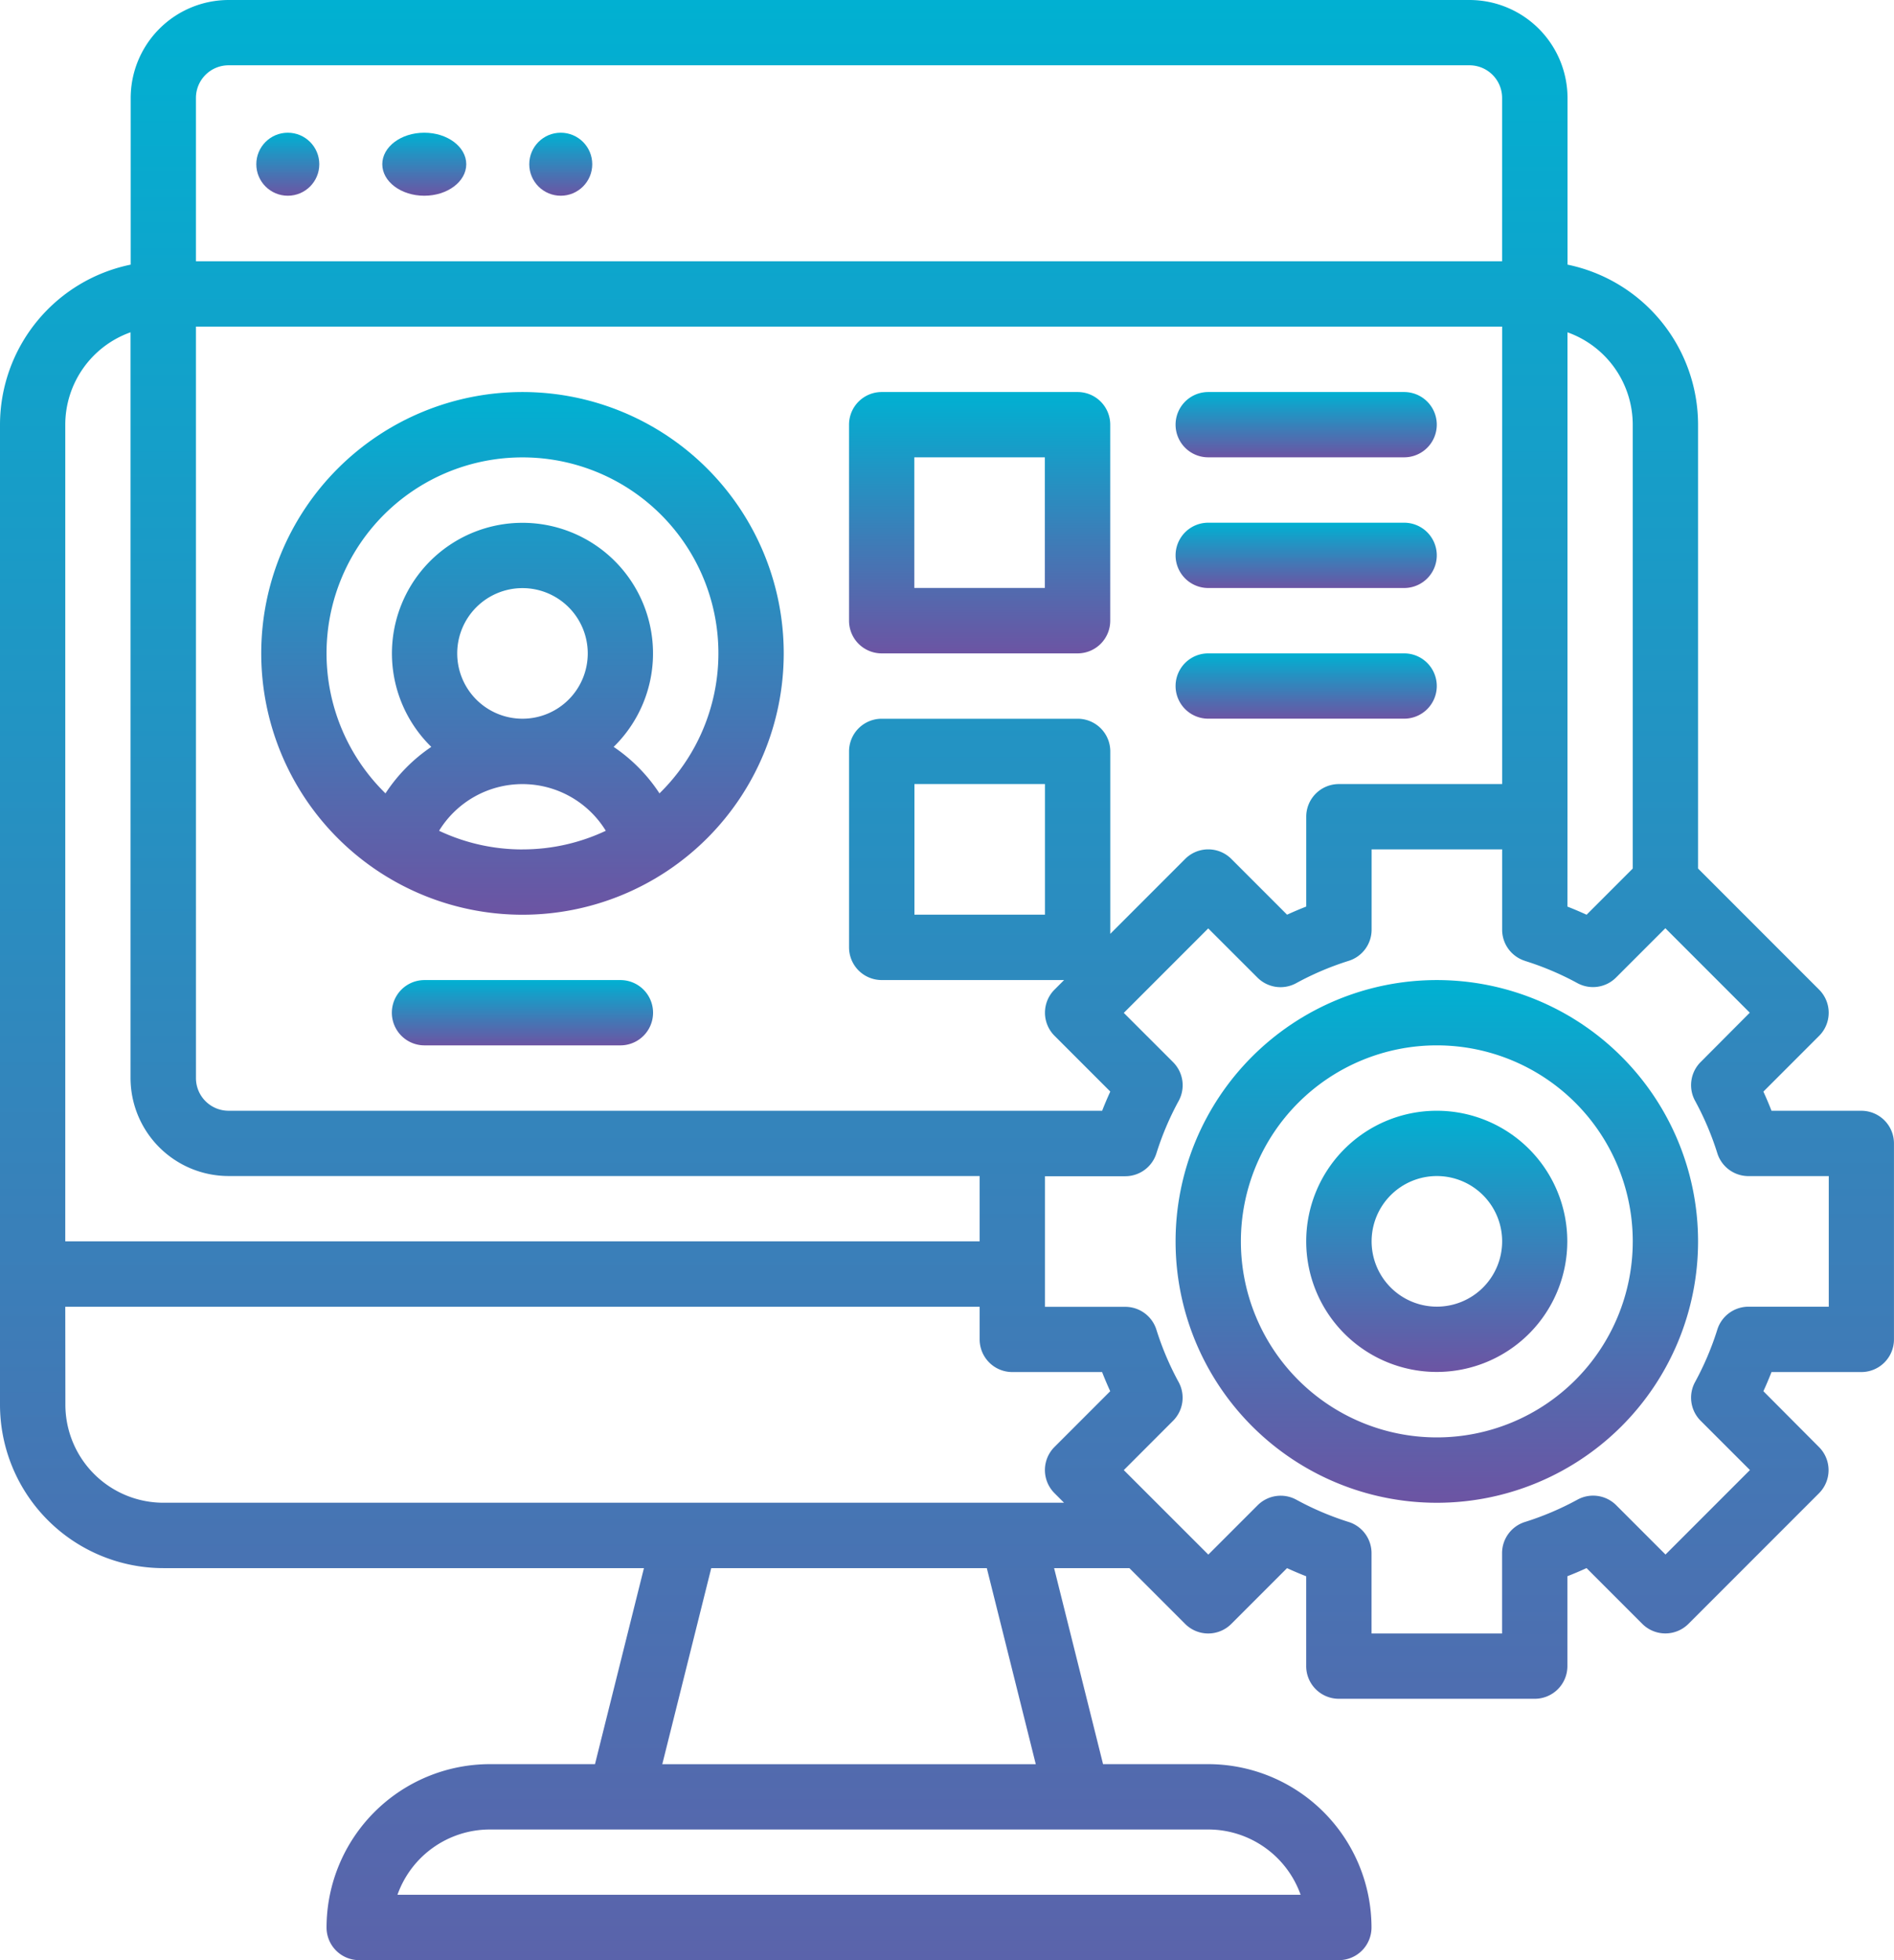 <svg xmlns="http://www.w3.org/2000/svg" xmlns:xlink="http://www.w3.org/1999/xlink" width="104.465" height="108.067" viewBox="0 0 104.465 108.067">
  <defs>
    <linearGradient id="linear-gradient" x1="0.5" x2="0.5" y2="1" gradientUnits="objectBoundingBox">
      <stop offset="0" stop-color="#00b1d2"/>
      <stop offset="1" stop-color="#6c54a3"/>
    </linearGradient>
  </defs>
  <g id="application" transform="translate(-24 -16)">
    <circle id="Ellipse_37" data-name="Ellipse 37" cx="1.737" cy="1.737" r="1.737" transform="translate(38.137 23.317)" fill="url(#linear-gradient)"/>
    <ellipse id="Ellipse_38" data-name="Ellipse 38" cx="2.316" cy="1.737" rx="2.316" ry="1.737" transform="translate(45.085 23.317)" fill="url(#linear-gradient)"/>
    <circle id="Ellipse_39" data-name="Ellipse 39" cx="1.737" cy="1.737" r="1.737" transform="translate(53.192 23.317)" fill="url(#linear-gradient)"/>
    <path id="Path_1848" data-name="Path 1848" d="M102.409,140.818A14.409,14.409,0,1,0,88,126.409a14.409,14.409,0,0,0,14.409,14.409Zm0-3.6a10.742,10.742,0,0,1-4.6-1.029,5.394,5.394,0,0,1,9.195,0A10.742,10.742,0,0,1,102.409,137.216Zm-3.6-10.807a3.6,3.6,0,1,1,3.6,3.6,3.6,3.6,0,0,1-3.6-3.6Zm3.6-10.807a10.8,10.8,0,0,1,7.556,18.523,9.1,9.1,0,0,0-2.528-2.563,7.2,7.2,0,1,0-10.057,0,9.1,9.1,0,0,0-2.528,2.563,10.8,10.8,0,0,1,7.556-18.523Z" transform="translate(-49.591 -74.387)" fill="url(#linear-gradient)"/>
    <path id="Path_1849" data-name="Path 1849" d="M233.8,126.409h10.807a1.8,1.8,0,0,0,1.8-1.8V113.8a1.8,1.8,0,0,0-1.8-1.8H233.8a1.8,1.8,0,0,0-1.8,1.8v10.807A1.8,1.8,0,0,0,233.8,126.409Zm1.8-10.807h7.2v7.2h-7.2Z" transform="translate(-161.171 -74.387)" fill="url(#linear-gradient)"/>
    <path id="Path_1850" data-name="Path 1850" d="M33.006,102.454H59.517l-2.7,10.807h-5.8a9.016,9.016,0,0,0-9.006,9.006,1.8,1.8,0,0,0,1.8,1.8H97.846a1.8,1.8,0,0,0,1.8-1.8,9.016,9.016,0,0,0-9.006-9.006h-5.8l-2.7-10.807h4.152l3.075,3.075a1.8,1.8,0,0,0,2.547,0l3.074-3.074q.521.239,1.056.448v4.954a1.8,1.8,0,0,0,1.8,1.8h10.807a1.8,1.8,0,0,0,1.8-1.8V102.9q.534-.208,1.056-.448l3.074,3.074a1.8,1.8,0,0,0,2.547,0l7.2-7.2a1.8,1.8,0,0,0,0-2.547L121.261,92.7q.239-.521.448-1.056h4.954a1.8,1.8,0,0,0,1.8-1.8V79.039a1.8,1.8,0,0,0-1.8-1.8h-4.954q-.208-.535-.448-1.056l3.074-3.074a1.8,1.8,0,0,0,0-2.547l-6.677-6.677V39.414a9.021,9.021,0,0,0-7.2-8.824V21.4a5.41,5.41,0,0,0-5.4-5.4H36.608a5.41,5.41,0,0,0-5.4,5.4V30.59A9.021,9.021,0,0,0,24,39.414V93.448A9.016,9.016,0,0,0,33.006,102.454Zm57.636,14.409a5.413,5.413,0,0,1,5.095,3.6H45.922a5.413,5.413,0,0,1,5.095-3.6Zm-30.113-3.6,2.7-10.807h15.2l2.7,10.807Zm49.926-52.232V34.321a5.412,5.412,0,0,1,3.6,5.094V63.884l-2.546,2.547q-.521-.239-1.056-.448Zm-2.34,7.947A16.079,16.079,0,0,1,111,70.2a1.8,1.8,0,0,0,2.136-.308l2.718-2.717,4.657,4.657L117.8,74.553a1.8,1.8,0,0,0-.307,2.136,16.074,16.074,0,0,1,1.227,2.889,1.8,1.8,0,0,0,1.719,1.263h4.428v7.2h-4.428a1.8,1.8,0,0,0-1.719,1.263,16.072,16.072,0,0,1-1.227,2.889,1.8,1.8,0,0,0,.307,2.136l2.719,2.718-4.657,4.657-2.718-2.718A1.8,1.8,0,0,0,111,98.682a16.077,16.077,0,0,1-2.889,1.227,1.8,1.8,0,0,0-1.263,1.719v4.429h-7.2v-4.429a1.8,1.8,0,0,0-1.263-1.719A16.077,16.077,0,0,1,95.5,98.682a1.8,1.8,0,0,0-2.136.308l-2.718,2.718L85.984,97.05,88.7,94.332A1.8,1.8,0,0,0,89.01,92.2a16.072,16.072,0,0,1-1.227-2.889,1.8,1.8,0,0,0-1.719-1.263H81.636v-7.2h4.428a1.8,1.8,0,0,0,1.719-1.263,16.077,16.077,0,0,1,1.227-2.889,1.8,1.8,0,0,0-.307-2.136l-2.719-2.718,4.657-4.657L93.359,69.9A1.8,1.8,0,0,0,95.5,70.2a16.079,16.079,0,0,1,2.889-1.227,1.8,1.8,0,0,0,1.263-1.719V62.829h7.2v4.428A1.8,1.8,0,0,0,108.114,68.975ZM34.807,21.4a1.8,1.8,0,0,1,1.8-1.8H105.05a1.8,1.8,0,0,1,1.8,1.8v9.006H34.807Zm0,12.608h72.045V59.227H97.846a1.8,1.8,0,0,0-1.8,1.8v4.954q-.534.208-1.056.448l-3.074-3.074a1.8,1.8,0,0,0-2.547,0l-4.13,4.13V57.426a1.8,1.8,0,0,0-1.8-1.8H72.63a1.8,1.8,0,0,0-1.8,1.8V68.232a1.8,1.8,0,0,0,1.8,1.8H82.691l-.527.527a1.8,1.8,0,0,0,0,2.547l3.075,3.074Q85,76.7,84.79,77.238H36.608a1.8,1.8,0,0,1-1.8-1.8ZM81.636,59.227v7.2h-7.2v-7.2ZM27.6,39.414a5.412,5.412,0,0,1,3.6-5.094V75.437a5.41,5.41,0,0,0,5.4,5.4H78.033v3.6H27.6Zm0,48.63H78.033v1.8a1.8,1.8,0,0,0,1.8,1.8h4.954q.208.534.448,1.056l-3.074,3.074a1.8,1.8,0,0,0,0,2.547l.527.528H33.006a5.409,5.409,0,0,1-5.4-5.4Z" transform="translate(0 0)" fill="url(#linear-gradient)"/>
    <path id="Path_1851" data-name="Path 1851" d="M312,270.409A14.409,14.409,0,1,0,326.409,256,14.409,14.409,0,0,0,312,270.409Zm25.216,0A10.807,10.807,0,1,1,326.409,259.6,10.807,10.807,0,0,1,337.216,270.409Z" transform="translate(-223.16 -185.967)" fill="url(#linear-gradient)"/>
    <path id="Path_1852" data-name="Path 1852" d="M344,295.2a7.2,7.2,0,1,0,7.2-7.2A7.2,7.2,0,0,0,344,295.2Zm10.807,0a3.6,3.6,0,1,1-3.6-3.6A3.6,3.6,0,0,1,354.807,295.2Z" transform="translate(-247.955 -210.762)" fill="url(#linear-gradient)"/>
    <path id="Path_1853" data-name="Path 1853" d="M313.8,115.6h10.807a1.8,1.8,0,1,0,0-3.6H313.8a1.8,1.8,0,1,0,0,3.6Z" transform="translate(-223.16 -74.387)" fill="url(#linear-gradient)"/>
    <path id="Path_1854" data-name="Path 1854" d="M313.8,147.6h10.807a1.8,1.8,0,1,0,0-3.6H313.8a1.8,1.8,0,1,0,0,3.6Z" transform="translate(-223.16 -99.182)" fill="url(#linear-gradient)"/>
    <path id="Path_1855" data-name="Path 1855" d="M313.8,179.6h10.807a1.8,1.8,0,1,0,0-3.6H313.8a1.8,1.8,0,1,0,0,3.6Z" transform="translate(-223.16 -123.978)" fill="url(#linear-gradient)"/>
    <path id="Path_1856" data-name="Path 1856" d="M132.608,256H121.8a1.8,1.8,0,0,0,0,3.6h10.807a1.8,1.8,0,0,0,0-3.6Z" transform="translate(-74.387 -185.967)" fill="url(#linear-gradient)"/>
  </g>
</svg>
